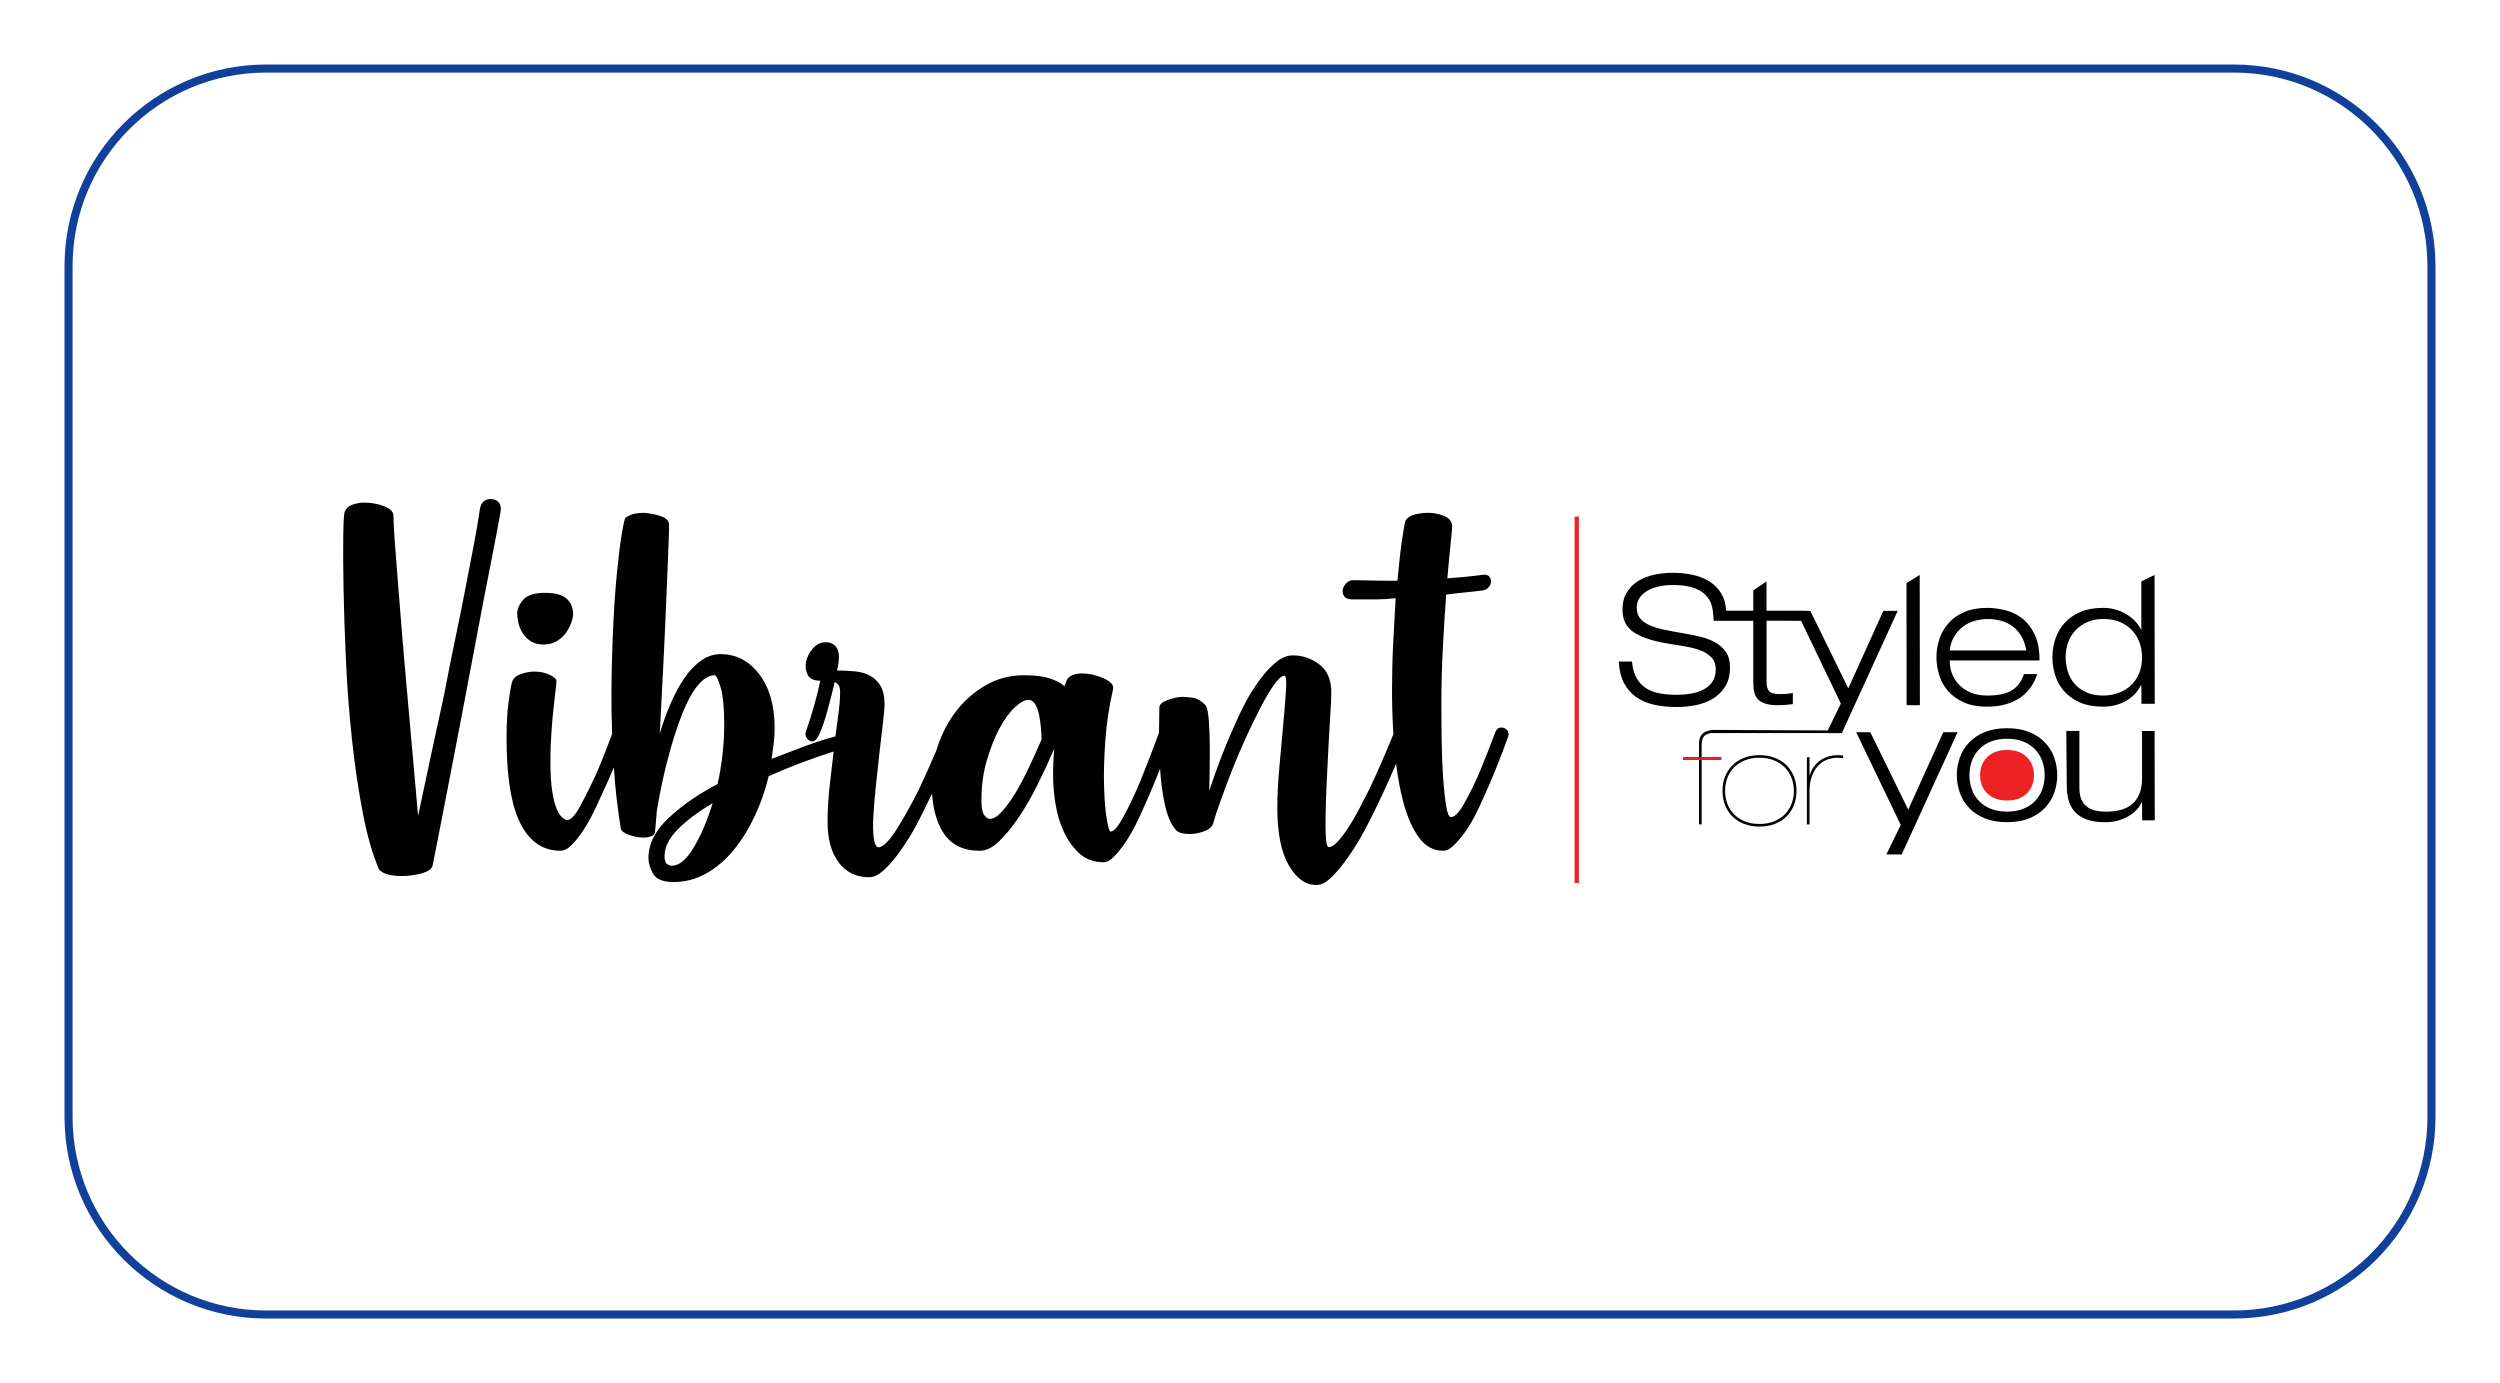 <svg width="620" height="343" viewBox="0 0 620 343" fill="none" xmlns="http://www.w3.org/2000/svg">
<g clip-path="url(#clip0_56_1630)">
<mask id="mask0_56_1630" style="mask-type:luminance" maskUnits="userSpaceOnUse" x="0" y="0" width="620" height="343">
<path d="M620 0H0V343H620V0Z" fill="white"/>
</mask>
<g mask="url(#mask0_56_1630)">
<g filter="url(#filter0_d_56_1630)">
<path d="M554 3H66C38.938 3 17 24.938 17 52V263C17 290.062 38.938 312 66 312H554C581.062 312 603 290.062 603 263V52C603 24.938 581.062 3 554 3Z" fill="white" stroke="#11409B" stroke-width="2"/>
<mask id="mask1_56_1630" style="mask-type:luminance" maskUnits="userSpaceOnUse" x="54" y="22" width="512" height="271">
<path d="M522.463 22.098H97.537C73.492 22.098 54 41.59 54 65.635V249.363C54 273.408 73.492 292.9 97.537 292.9H522.463C546.508 292.9 566 273.408 566 249.363V65.635C566 41.59 546.508 22.098 522.463 22.098Z" fill="white"/>
</mask>
<g mask="url(#mask1_56_1630)">
<path d="M522.463 22.098H97.537C73.492 22.098 54 41.59 54 65.635V249.363C54 273.408 73.492 292.9 97.537 292.9H522.463C546.508 292.9 566 273.408 566 249.363V65.635C566 41.59 546.508 22.098 522.463 22.098Z" fill="white"/>
<path d="M121.718 109.754C120.229 109.754 119.332 110.555 119.036 112.14C118.636 114.926 118.096 118.104 117.399 121.683C116.703 125.262 115.98 128.989 115.24 132.864C114.491 136.738 113.725 140.57 112.924 144.349C112.122 148.128 111.182 152.847 110.094 158.516C108.004 168.059 105.87 178.003 103.685 188.339C102.588 176.209 101.595 165.029 100.707 154.789C100.306 150.418 99.941 146.064 99.592 141.745C99.244 137.418 98.922 133.395 98.626 129.668C98.33 125.941 98.077 122.685 97.877 119.898C97.677 117.12 97.581 115.126 97.581 113.934C97.581 112.941 96.815 112.14 95.273 111.548C93.732 110.956 92.113 110.651 90.423 110.651C89.326 110.651 88.308 110.825 87.367 111.173C86.418 111.522 85.8 112.096 85.504 112.889C85.303 113.289 85.181 115.248 85.129 118.775C85.077 122.301 85.103 126.734 85.199 132.045C85.295 137.365 85.495 143.304 85.8 149.869C86.096 156.426 86.592 162.939 87.289 169.4C87.985 175.861 88.882 181.922 89.971 187.59C91.059 193.259 92.4 197.926 93.993 201.609C94.49 202.201 95.239 202.628 96.231 202.88C97.224 203.124 98.321 203.255 99.514 203.255C101.308 203.255 102.997 203.028 104.582 202.584C106.175 202.14 107.063 201.513 107.264 200.721C107.359 200.32 107.76 198.335 108.457 194.756C109.153 191.178 110.024 186.702 111.069 181.338C112.114 175.966 113.254 170.027 114.5 163.523C115.745 157.009 116.964 150.575 118.157 144.209C119.35 137.853 120.49 131.906 121.587 126.394C122.676 120.873 123.529 116.433 124.121 113.045C124.322 111.948 124.174 111.13 123.677 110.581C123.181 110.033 122.537 109.763 121.735 109.763L121.718 109.754Z" fill="#010101"/>
<path d="M129.616 143.011C130.112 143.812 130.783 144.482 131.627 145.022C132.472 145.571 133.543 145.841 134.832 145.841C136.024 145.841 137.096 145.571 138.036 145.022C138.985 144.474 139.751 143.777 140.352 142.933C140.944 142.088 141.397 141.243 141.693 140.399C141.989 139.554 142.137 138.831 142.137 138.239C142.137 136.75 141.615 135.505 140.57 134.512C139.525 133.52 137.714 133.023 135.128 133.023C132.541 133.023 130.748 133.598 129.755 134.739C128.762 135.879 128.266 137.046 128.266 138.239C128.266 138.831 128.362 139.58 128.562 140.477C128.762 141.374 129.111 142.219 129.607 143.011H129.616Z" fill="#010101"/>
<path d="M372.372 166.415C371.675 166.415 371.179 166.764 370.883 167.46C369.394 171.44 368 174.966 366.712 178.048C365.519 180.73 364.3 183.168 363.055 185.354C361.809 187.54 360.747 188.637 359.85 188.637C359.354 188.637 358.953 187.74 358.657 185.955C358.361 184.161 358.109 181.88 357.908 179.093C357.708 176.316 357.586 173.259 357.534 169.924C357.482 166.598 357.464 163.385 357.464 160.303C357.464 155.731 357.586 151.108 357.839 146.432C358.083 141.756 358.361 137.437 358.657 133.457C360.146 133.257 361.661 133.083 363.203 132.935C364.744 132.787 366.259 132.613 367.748 132.413C368.34 132.317 368.819 132.064 369.167 131.664C369.516 131.272 369.716 130.845 369.759 130.401C369.812 129.957 369.707 129.53 369.463 129.13C369.211 128.738 368.793 128.529 368.192 128.529H367.896C364.918 128.93 361.931 129.226 358.945 129.426C359.241 125.952 359.519 123.069 359.763 120.779C360.007 118.498 360.138 117.105 360.138 116.608C360.138 115.416 359.493 114.545 358.196 113.996C356.898 113.448 355.61 113.178 354.321 113.178C353.224 113.178 352.135 113.3 351.038 113.552C349.941 113.805 349.149 114.275 348.652 114.971C348.452 115.268 348.156 116.783 347.756 119.517C347.355 122.251 346.954 125.76 346.563 130.027C343.68 130.027 341.268 130.001 339.335 129.948C337.394 129.896 336.131 129.879 335.53 129.879C334.929 129.879 334.39 130.131 333.893 130.628C333.397 131.124 333.101 131.672 332.996 132.265C332.901 132.857 333.022 133.405 333.371 133.902C333.719 134.398 334.39 134.65 335.382 134.65H341.268C342.81 134.65 344.429 134.555 346.119 134.354C345.918 137.837 345.727 141.512 345.518 145.387C345.317 149.262 345.222 153.136 345.222 157.02C345.222 160.903 345.335 164.552 345.561 168.087C343.471 173.19 341.469 177.77 339.562 181.775C338.665 183.56 337.768 185.302 336.88 186.991C335.983 188.68 335.095 190.195 334.198 191.536C333.301 192.877 332.457 193.974 331.664 194.819C330.863 195.664 330.175 196.09 329.574 196.09C329.174 196.09 328.93 195.298 328.825 193.705C328.721 192.12 328.704 190.074 328.756 187.592C328.808 185.11 328.904 182.35 329.052 179.32C329.2 176.29 329.348 173.355 329.496 170.525C329.644 167.695 329.792 165.109 329.94 162.776C330.088 160.442 330.166 158.779 330.166 157.777C330.166 154.599 329.174 152.257 327.188 150.768C325.194 149.279 323.018 148.53 320.623 148.53C319.326 148.53 318.063 149 316.818 149.949C315.573 150.899 314.38 152.091 313.239 153.528C312.098 154.974 311.001 156.558 309.956 158.3C308.911 160.041 307.745 162.349 306.456 165.231C304.166 170.203 301.98 175.819 299.891 182.08C299.986 178.405 300.039 175.071 300.039 172.093C300.039 169.611 299.96 167.225 299.812 164.935C299.664 162.654 299.342 161.26 298.846 160.764C297.853 159.771 296.852 159.197 295.868 159.049C294.875 158.901 293.978 158.822 293.186 158.822C292.289 158.822 291.122 159.075 289.677 159.571C288.231 160.068 287.517 160.712 287.517 161.513C287.517 162.21 287.491 163.925 287.448 166.659C287.448 166.999 287.448 167.356 287.439 167.704C285.776 172.18 284.217 176.237 282.754 179.851C281.457 182.933 280.116 185.763 278.731 188.349C277.338 190.936 276.241 192.224 275.449 192.224C275.153 192.224 274.822 191.205 274.482 189.168C274.134 187.13 273.907 184.448 273.812 181.114C273.707 177.787 273.812 174.008 274.108 169.785C274.404 165.562 275.048 161.26 276.049 156.889C276.25 155.897 275.457 155 273.664 154.207C271.87 153.415 270.085 153.014 268.291 153.014C267.49 153.014 266.75 153.136 266.053 153.389C265.357 153.641 264.86 154.059 264.564 154.66C264.364 155.252 264.164 155.757 263.963 156.149C263.067 155.357 261.821 154.712 260.237 154.207C258.643 153.711 256.553 153.459 253.976 153.459C250.493 153.459 247.341 154.277 244.502 155.923C241.672 157.56 239.26 159.65 237.275 162.183C235.281 164.717 233.748 167.573 232.651 170.76C232.521 171.135 232.425 171.509 232.312 171.884C230.779 175.488 229.308 178.806 227.88 181.801C226.983 183.586 226.06 185.328 225.119 187.017C224.17 188.706 223.282 190.222 222.437 191.562C221.593 192.903 220.774 194.001 219.973 194.845C219.172 195.69 218.484 196.117 217.883 196.117C217.283 196.117 216.891 195.35 216.691 193.809C216.49 192.268 216.464 190.326 216.612 187.992C216.76 185.659 216.987 183.073 217.283 180.243C217.579 177.404 217.883 174.679 218.18 172.04C218.476 169.411 218.754 167.068 218.998 165.031C219.242 162.993 219.372 161.583 219.372 160.782C219.372 158.796 219.05 157.255 218.406 156.158C217.762 155.061 216.917 154.216 215.872 153.624C214.827 153.032 213.582 152.657 212.145 152.509C210.7 152.361 209.185 152.283 207.6 152.283C208.201 149.697 208.201 147.886 207.6 146.841C207.008 145.796 206.059 145.274 204.77 145.274C203.577 145.274 202.532 145.77 201.635 146.762C200.738 147.755 200.172 148.852 199.92 150.045C199.676 151.238 199.798 152.335 200.294 153.328C200.791 154.321 201.836 154.817 203.429 154.817C202.628 158.692 201.435 162.924 199.85 167.495C199.65 168.087 199.754 168.636 200.146 169.132C200.538 169.628 200.991 169.881 201.487 169.881C202.088 169.881 202.68 169.21 203.281 167.869C203.873 166.528 204.422 164.987 204.918 163.246C205.414 161.504 205.858 159.841 206.259 158.248C206.651 156.654 206.903 155.618 207.008 155.113C207.4 155.313 207.731 155.583 207.974 155.931C208.218 156.28 208.349 156.898 208.349 157.795C208.349 159.284 208.175 161.278 207.826 163.76C207.609 165.301 207.391 166.946 207.182 168.636C206.677 168.758 206.094 168.914 205.371 169.123C203.682 169.62 201.888 170.22 200.007 170.908C198.117 171.605 196.35 172.275 194.713 172.92C193.076 173.564 191.953 173.991 191.36 174.182C191.561 172.894 191.735 171.622 191.883 170.377C192.031 169.132 192.109 167.869 192.109 166.572C192.109 161.008 190.838 156.558 188.304 153.223C185.77 149.897 182.566 148.225 178.691 148.225C177.002 148.225 175.408 148.748 173.919 149.793C172.43 150.838 171.063 152.257 169.818 154.042C168.573 155.827 167.432 157.917 166.387 160.303C165.343 162.688 164.42 165.222 163.627 167.904C163.923 162.34 164.219 156.55 164.524 150.533C164.82 144.516 165.073 138.978 165.273 133.91C165.473 128.842 165.647 124.619 165.795 121.232C165.943 117.854 165.969 116.016 165.874 115.712C165.673 114.919 164.925 114.318 163.636 113.927C162.338 113.535 161.05 113.282 159.761 113.178C158.864 113.178 158.072 113.256 157.375 113.404C156.679 113.552 155.93 113.874 155.137 114.371C154.937 114.571 154.641 115.842 154.24 118.176C153.84 120.509 153.439 123.644 153.048 127.571C152.647 131.498 152.325 136.017 152.081 141.137C151.837 146.257 151.689 151.647 151.637 157.316C151.611 160.842 151.68 164.413 151.802 168.009C150.383 171.857 149.007 175.306 147.684 178.336C146.386 181.122 145.124 183.656 143.879 185.937C142.633 188.228 141.571 189.368 140.674 189.368C140.378 189.368 139.978 189.168 139.481 188.776C138.985 188.384 138.515 187.662 138.062 186.617C137.618 185.572 137.243 184.109 136.947 182.219C136.651 180.33 136.503 177.848 136.503 174.766C136.503 172.484 136.582 170.22 136.73 167.983C136.878 165.745 137.052 163.707 137.252 161.87C137.452 160.033 137.627 158.491 137.775 157.246C137.923 156.001 138.001 155.235 138.001 154.939C138.001 154.442 137.452 153.92 136.364 153.371C135.267 152.823 133.978 152.553 132.489 152.553C131.392 152.553 130.251 152.779 129.058 153.223C127.866 153.668 127.169 154.338 126.969 155.235C126.768 155.836 126.498 157.377 126.15 159.859C125.802 162.34 125.628 165.475 125.628 169.254C125.628 173.233 125.854 176.908 126.298 180.286C126.742 183.665 127.491 186.599 128.536 189.081C129.581 191.562 130.974 193.504 132.707 194.897C134.44 196.291 136.556 196.987 139.046 196.987C139.838 196.987 140.657 196.595 141.51 195.794C142.355 195.002 143.199 194.009 144.044 192.816C144.889 191.623 145.707 190.282 146.508 188.794C147.301 187.305 148.25 185.311 149.338 182.829C150.313 180.791 151.271 178.614 152.22 176.307C152.586 181.566 153.152 186.625 153.962 191.475C154.058 192.076 154.728 192.599 155.973 193.043C157.218 193.487 158.437 193.713 159.63 193.713C160.423 193.713 161.093 193.591 161.642 193.339C162.19 193.095 162.46 192.721 162.46 192.224C162.46 192.024 162.608 190.282 162.904 187.008C163.697 182.237 164.646 177.813 165.743 173.738C166.831 169.663 167.981 166.111 169.174 163.072C170.367 160.041 171.655 157.682 173.049 155.992C174.442 154.303 175.826 153.459 177.22 153.459C177.611 153.459 178.116 154.451 178.708 156.437C179.309 158.431 179.605 161.504 179.605 165.684C179.605 170.551 179.057 175.48 177.968 180.443C173.197 182.925 169.148 185.737 165.813 188.863C162.478 191.998 160.815 195.298 160.815 198.781C160.815 200.07 161.215 201.393 162.008 202.734C162.8 204.075 164.489 204.746 167.075 204.746C169.957 204.746 172.666 204.023 175.199 202.586C177.733 201.141 179.997 199.208 181.983 196.77C183.968 194.331 185.709 191.528 187.198 188.341C188.687 185.162 189.828 181.88 190.629 178.501C193.511 177.213 196.489 175.994 199.572 174.844C201.923 173.973 204.317 173.155 206.738 172.371C206.416 175.079 206.085 177.883 205.763 180.809C205.414 183.943 205.24 186.948 205.24 189.83C205.24 194.105 206.154 197.457 208 199.896C209.838 202.334 212.345 203.553 215.532 203.553C216.621 203.553 217.744 203.056 218.885 202.064C220.025 201.071 221.166 199.826 222.316 198.337C223.456 196.848 224.571 195.202 225.668 193.417C226.756 191.632 228.054 189.194 229.543 186.112C230.074 185.067 230.614 183.961 231.145 182.846C231.441 186.86 232.364 190.091 233.94 192.52C235.882 195.498 238.886 196.996 242.961 196.996C244.546 196.996 246.165 196.204 247.811 194.61C249.448 193.017 251.094 191.005 252.731 188.576C254.368 186.138 255.935 183.404 257.424 180.373C258.913 177.343 260.263 174.435 261.456 171.648C261.351 172.841 261.282 173.982 261.229 175.079C261.177 176.176 261.16 177.265 261.16 178.362C261.16 180.452 261.36 182.759 261.752 185.293C262.152 187.827 262.84 190.161 263.842 192.303C264.834 194.445 266.132 196.23 267.716 197.675C269.301 199.112 271.295 199.835 273.681 199.835C274.473 199.835 275.318 199.391 276.215 198.494C277.112 197.597 278.009 196.508 278.897 195.211C279.794 193.922 280.664 192.451 281.509 190.814C282.354 189.177 283.372 186.965 284.565 184.179C285.593 181.854 286.646 179.337 287.7 176.647C287.883 179.581 288.231 182.454 288.815 185.223C289.459 188.306 290.425 190.544 291.723 191.937C292.315 192.529 293.412 192.834 295.006 192.834C296.294 192.834 297.566 192.59 298.811 192.085C300.056 191.589 300.77 190.84 300.97 189.847C301.266 188.759 301.815 187.087 302.607 184.849C303.4 182.611 304.323 180.156 305.368 177.465C306.412 174.783 307.579 172.023 308.868 169.184C310.157 166.354 311.402 163.794 312.595 161.504C313.788 159.223 314.902 157.325 315.947 155.836C316.992 154.347 317.863 153.598 318.559 153.598C318.951 153.598 319.082 154.739 318.934 157.029C318.786 159.319 318.559 162.122 318.263 165.449C317.967 168.784 317.645 172.336 317.297 176.107C316.948 179.886 316.774 183.317 316.774 186.399C316.774 192.564 317.715 197.283 319.604 200.566C321.494 203.849 323.775 205.486 326.466 205.486C327.554 205.486 328.677 204.963 329.818 203.918C330.959 202.874 332.126 201.559 333.319 199.965C334.511 198.372 335.678 196.639 336.819 194.749C337.96 192.86 339.327 190.274 340.92 187C342.688 183.456 344.464 179.555 346.232 175.367C346.676 178.989 347.285 182.254 348.078 185.136C349.07 188.767 350.359 191.65 351.953 193.783C353.546 195.925 355.531 196.987 357.917 196.987C358.71 196.987 359.528 196.595 360.381 195.794C361.226 195.002 362.097 194.009 362.994 192.816C363.891 191.623 364.735 190.282 365.528 188.794C366.32 187.305 367.269 185.311 368.357 182.829C370.247 178.658 372.136 173.93 374.026 168.662C374.226 167.965 374.122 167.417 373.73 167.025C373.329 166.633 372.885 166.433 372.389 166.433L372.372 166.415ZM171.969 196.308C170.175 199.242 168.39 200.705 166.596 200.705C166.196 200.705 165.795 200.557 165.403 200.261C165.003 199.965 164.811 199.312 164.811 198.32C164.811 196.134 165.874 193.948 168.016 191.754C170.149 189.568 173.057 187.383 176.741 185.189C175.347 189.664 173.763 193.365 171.969 196.299V196.308ZM255.169 176.324C254.072 178.658 252.957 180.774 251.817 182.663C250.676 184.553 249.553 186.094 248.464 187.287C247.367 188.48 246.374 189.081 245.486 189.081C244.99 189.081 244.52 188.759 244.067 188.114C243.623 187.47 243.396 186.303 243.396 184.614C243.396 180.939 243.84 177.578 244.737 174.548C245.634 171.518 246.679 168.879 247.872 166.642C249.065 164.404 250.336 162.662 251.677 161.426C253.018 160.181 254.141 159.562 255.03 159.562C255.726 159.562 256.301 159.937 256.745 160.686C257.189 161.435 257.511 162.323 257.711 163.368C257.912 164.413 258.06 165.484 258.156 166.572C258.251 167.669 258.304 168.61 258.304 169.411C257.311 171.701 256.266 174.008 255.169 176.342V176.324Z" fill="#010101"/>
<path d="M502.792 173.887C502.244 173.303 501.547 172.842 500.703 172.502C499.867 172.162 498.874 171.988 497.742 171.988C496.61 171.988 495.617 172.162 494.781 172.502C493.946 172.842 493.249 173.303 492.692 173.887C492.143 174.47 491.725 175.14 491.455 175.898C491.185 176.655 491.046 177.439 491.046 178.258C491.046 179.076 491.185 179.86 491.455 180.617C491.725 181.375 492.143 182.045 492.692 182.629C493.24 183.212 493.937 183.674 494.781 184.013C495.617 184.353 496.61 184.527 497.742 184.527C498.874 184.527 499.867 184.353 500.703 184.013C501.538 183.674 502.235 183.212 502.792 182.629C503.341 182.045 503.759 181.375 504.029 180.617C504.299 179.86 504.438 179.076 504.438 178.258C504.438 177.439 504.299 176.655 504.029 175.898C503.759 175.14 503.341 174.47 502.792 173.887Z" fill="#ED2224"/>
<path d="M476.13 160.895L476.086 128.59L472.804 130.619L472.847 160.895H476.13Z" fill="#010101"/>
<path d="M483 157.236C483.975 158.403 485.264 159.369 486.858 160.118C488.451 160.876 490.436 161.25 492.805 161.25C494.694 161.25 496.358 161.024 497.777 160.562C499.196 160.101 500.398 159.5 501.39 158.742C502.383 157.985 503.184 157.131 503.811 156.165C504.429 155.207 504.908 154.206 505.23 153.169H501.948C501.356 154.946 500.372 156.278 498.996 157.166C497.62 158.054 495.556 158.498 492.805 158.498C491.325 158.498 490.018 158.272 488.878 157.811C487.737 157.349 486.771 156.731 485.97 155.947C485.168 155.163 484.568 154.249 484.15 153.196C483.732 152.142 483.531 151.019 483.531 149.8H505.805C505.805 147.196 505.405 145.054 504.604 143.365C503.802 141.676 502.775 140.343 501.521 139.368C500.267 138.393 498.865 137.714 497.324 137.331C495.783 136.947 494.276 136.756 492.796 136.756C490.637 136.756 488.773 137.087 487.206 137.757C485.639 138.419 484.332 139.325 483.305 140.465C482.269 141.606 481.503 142.912 480.998 144.392C480.493 145.873 480.24 147.414 480.24 149.007C480.24 150.427 480.458 151.863 480.884 153.309C481.311 154.754 482.016 156.069 482.992 157.236H483ZM484.733 143.704C485.351 142.712 486.1 141.911 486.971 141.284C487.842 140.666 488.808 140.213 489.853 139.934C490.907 139.655 491.96 139.516 493.023 139.516C494.085 139.516 495.182 139.655 496.218 139.934C497.254 140.213 498.204 140.666 499.057 141.284C499.919 141.902 500.65 142.712 501.251 143.704C501.861 144.697 502.279 145.899 502.514 147.318H483.523C483.697 145.899 484.097 144.697 484.724 143.704H484.733Z" fill="#010101"/>
<path d="M521.557 161.252C522.976 161.252 524.221 161.069 525.284 160.694C526.346 160.329 527.269 159.867 528.035 159.319C528.801 158.77 529.428 158.195 529.899 157.586C530.369 156.976 530.726 156.428 530.961 155.923H531.048L531.091 160.538H534.374L534.331 128.59L531.048 130.183V142.078H530.961C530.578 141.338 530.081 140.65 529.472 140.014C528.862 139.378 528.157 138.812 527.339 138.325C526.529 137.837 525.632 137.454 524.657 137.167C523.681 136.888 522.645 136.749 521.548 136.749C519.389 136.749 517.525 137.08 515.958 137.75C514.391 138.412 513.084 139.317 512.057 140.458C511.021 141.599 510.255 142.905 509.749 144.385C509.244 145.865 508.992 147.407 508.992 149C508.992 150.42 509.21 151.856 509.636 153.302C510.063 154.747 510.768 156.062 511.743 157.229C512.719 158.396 514.007 159.362 515.601 160.111C517.194 160.868 519.18 161.243 521.548 161.243L521.557 161.252ZM514.417 155.487C513.677 154.599 513.137 153.589 512.797 152.448C512.458 151.308 512.283 150.167 512.283 149.009C512.283 147.563 512.518 146.24 512.997 145.056C513.468 143.871 514.129 142.879 514.974 142.06C515.819 141.251 516.803 140.615 517.926 140.171C519.049 139.727 520.259 139.509 521.565 139.509C523.255 139.509 524.7 139.779 525.911 140.328C527.121 140.876 528.122 141.59 528.906 142.478C529.69 143.366 530.273 144.377 530.656 145.517C531.039 146.658 531.231 147.816 531.231 149C531.231 150.507 530.978 151.856 530.473 153.04C529.968 154.225 529.289 155.217 528.436 156.01C527.574 156.811 526.555 157.42 525.371 157.847C524.186 158.274 522.915 158.491 521.557 158.491C519.868 158.491 518.44 158.213 517.273 157.647C516.106 157.089 515.148 156.358 514.408 155.47L514.417 155.487Z" fill="#010101"/>
<path d="M443.076 175.803C442.284 175.01 441.317 174.392 440.177 173.948C439.036 173.504 437.765 173.277 436.354 173.277C434.944 173.277 433.672 173.504 432.532 173.948C431.391 174.392 430.424 175.01 429.632 175.803C428.84 176.595 428.23 177.535 427.812 178.615C427.385 179.703 427.177 180.87 427.177 182.133C427.177 183.395 427.385 184.588 427.812 185.668C428.239 186.739 428.84 187.68 429.632 188.463C430.424 189.256 431.391 189.874 432.532 190.318C433.672 190.762 434.944 190.988 436.354 190.988C437.765 190.988 439.036 190.762 440.177 190.318C441.317 189.874 442.284 189.256 443.076 188.463C443.869 187.671 444.478 186.739 444.896 185.668C445.323 184.597 445.532 183.422 445.532 182.133C445.532 180.844 445.323 179.703 444.896 178.615C444.47 177.527 443.869 176.595 443.076 175.803ZM444.33 185.276C443.965 186.26 443.416 187.131 442.702 187.88C441.988 188.629 441.1 189.229 440.029 189.674C438.966 190.118 437.739 190.344 436.354 190.344C434.97 190.344 433.707 190.118 432.645 189.674C431.582 189.229 430.694 188.629 429.972 187.88C429.258 187.131 428.718 186.26 428.361 185.276C428.004 184.292 427.821 183.239 427.821 182.133C427.821 181.027 428.004 179.982 428.361 178.989C428.718 178.006 429.258 177.135 429.972 176.386C430.686 175.637 431.574 175.045 432.645 174.592C433.707 174.148 434.944 173.922 436.354 173.922C437.765 173.922 438.966 174.148 440.029 174.592C441.091 175.036 441.979 175.637 442.702 176.386C443.416 177.135 443.956 178.006 444.33 178.989C444.696 179.973 444.888 181.027 444.888 182.133C444.888 183.239 444.705 184.284 444.33 185.276Z" fill="#010101"/>
<path d="M455.685 173.286C454.927 173.286 454.187 173.391 453.473 173.6C452.759 173.809 452.097 174.122 451.488 174.54C450.878 174.967 450.347 175.48 449.877 176.099C449.407 176.717 449.058 177.448 448.823 178.293H448.762V173.765L448.109 173.8V190.466H448.762V182.229C448.762 180.862 448.945 179.66 449.302 178.632C449.659 177.605 450.155 176.734 450.782 176.029C451.409 175.324 452.141 174.801 452.977 174.453C453.813 174.105 454.709 173.93 455.659 173.93C455.85 173.93 456.085 173.93 456.346 173.948C456.608 173.957 456.86 173.983 457.095 174.026V173.373C456.921 173.356 456.721 173.33 456.494 173.312C456.268 173.295 455.998 173.277 455.693 173.277L455.685 173.286Z" fill="#010101"/>
<path d="M507.137 170.124C506.11 169.044 504.812 168.182 503.254 167.547C501.695 166.911 499.858 166.598 497.742 166.598C495.626 166.598 493.798 166.911 492.23 167.547C490.672 168.182 489.374 169.036 488.347 170.124C487.319 171.204 486.553 172.449 486.048 173.86C485.543 175.27 485.29 176.733 485.29 178.248C485.29 179.763 485.543 181.235 486.048 182.637C486.553 184.047 487.319 185.293 488.347 186.372C489.374 187.452 490.672 188.314 492.23 188.95C493.789 189.585 495.626 189.899 497.742 189.899C499.858 189.899 501.686 189.585 503.254 188.95C504.812 188.314 506.11 187.461 507.137 186.372C508.165 185.293 508.931 184.047 509.436 182.637C509.941 181.226 510.194 179.763 510.194 178.248C510.194 176.733 509.941 175.262 509.436 173.86C508.931 172.449 508.165 171.204 507.137 170.124ZM506.441 181.879C506.023 182.976 505.413 183.926 504.63 184.727C503.837 185.528 502.862 186.155 501.695 186.607C500.528 187.06 499.214 187.287 497.751 187.287C496.288 187.287 494.938 187.06 493.78 186.607C492.622 186.155 491.655 185.528 490.872 184.727C490.079 183.926 489.479 182.976 489.061 181.879C488.643 180.782 488.425 179.572 488.425 178.248C488.425 176.925 488.634 175.749 489.061 174.643C489.479 173.529 490.088 172.571 490.872 171.77C491.655 170.969 492.631 170.342 493.78 169.889C494.929 169.436 496.253 169.21 497.751 169.21C499.248 169.21 500.528 169.436 501.695 169.889C502.862 170.342 503.837 170.969 504.63 171.77C505.413 172.571 506.023 173.529 506.441 174.643C506.859 175.758 507.076 176.96 507.076 178.248C507.076 179.537 506.867 180.782 506.441 181.879Z" fill="#010101"/>
<path d="M531.222 167.279V179.182C531.222 181.716 530.508 183.702 529.072 185.138C527.635 186.575 525.388 187.289 522.315 187.289C521.305 187.289 520.39 187.193 519.572 186.993C518.753 186.793 518.057 186.462 517.482 186C516.907 185.539 516.463 184.929 516.15 184.189C515.836 183.44 515.688 182.526 515.688 181.42V167.279H512.44L512.562 180.872C512.562 182.195 512.719 183.406 513.024 184.503C513.337 185.6 513.851 186.549 514.582 187.35C515.314 188.151 516.28 188.778 517.491 189.231C518.701 189.684 520.216 189.91 522.054 189.91C523.264 189.91 524.378 189.762 525.388 189.466C526.399 189.17 527.295 188.787 528.07 188.308C528.845 187.829 529.49 187.298 530.012 186.706C530.535 186.114 530.909 185.521 531.127 184.929H531.214L531.257 189.449H534.383L534.34 167.288H531.214L531.222 167.279Z" fill="#010101"/>
<path d="M481.938 167.582L473.353 186.547L473.239 186.791L463.835 167.582H460.326L471.385 190.587L467.823 197.901H471.628L485.482 167.582H481.938Z" fill="#010101"/>
<path d="M422.004 173.798V170.872C422.004 170.332 422.057 169.862 422.17 169.453C422.274 169.052 422.466 168.721 422.736 168.46C423.006 168.199 423.389 168.007 423.877 167.877C423.981 167.851 424.094 167.825 424.216 167.807H452.968L456.773 167.816L470.627 137.496H467.074L458.489 156.453L458.367 156.696L448.963 137.496H447.935L447.909 137.462H438.096V130.182L434.813 132.42V137.462H428.091C427.986 135.764 427.577 134.336 426.872 133.178C426.106 131.924 425.096 130.914 423.859 130.156C422.614 129.398 421.221 128.859 419.662 128.536C418.112 128.214 416.519 128.049 414.89 128.049C413.349 128.049 411.834 128.206 410.345 128.51C408.847 128.824 407.515 129.329 406.331 130.043C405.147 130.757 404.198 131.697 403.466 132.881C402.743 134.066 402.378 135.511 402.378 137.227C402.378 139.769 403.362 141.667 405.33 142.904C407.297 144.149 410.171 145.063 413.959 145.655C415.404 145.89 416.823 146.126 418.199 146.369C419.575 146.604 420.803 146.935 421.883 147.371C422.962 147.797 423.833 148.381 424.503 149.104C425.165 149.826 425.505 150.801 425.505 152.012C425.505 153.222 425.226 154.284 424.66 155.094C424.094 155.904 423.363 156.548 422.44 157.027C421.526 157.498 420.489 157.837 419.331 158.029C418.182 158.22 417.006 158.316 415.822 158.316C414.316 158.316 412.905 158.194 411.608 157.959C410.302 157.724 409.178 157.297 408.212 156.67C407.254 156.052 406.47 155.207 405.861 154.145C405.251 153.083 404.877 151.716 404.729 150.061H401.446C401.568 152.195 402.003 153.971 402.752 155.408C403.51 156.844 404.52 158.003 405.791 158.891C407.062 159.779 408.551 160.406 410.249 160.78C411.947 161.146 413.802 161.338 415.813 161.338C417.355 161.338 418.905 161.189 420.472 160.893C422.039 160.597 423.459 160.075 424.73 159.317C426.001 158.56 427.037 157.55 427.838 156.278C428.64 155.007 429.04 153.396 429.04 151.446C429.04 149.939 428.709 148.694 428.039 147.719C427.377 146.744 426.497 145.951 425.418 145.342C424.338 144.732 423.11 144.262 421.734 143.923C420.359 143.583 418.948 143.296 417.494 143.061C415.57 142.738 413.889 142.416 412.435 142.103C410.981 141.789 409.779 141.397 408.821 140.927C407.863 140.457 407.132 139.882 406.644 139.221C406.157 138.559 405.913 137.705 405.913 136.669C405.913 135.781 406.139 134.989 406.601 134.292C407.062 133.595 407.689 133.012 408.49 132.542C409.291 132.072 410.232 131.706 411.329 131.453C412.426 131.201 413.61 131.079 414.882 131.079C416.153 131.079 417.363 131.184 418.521 131.392C419.68 131.601 420.698 131.958 421.586 132.481C422.475 132.995 423.206 133.691 423.781 134.562C424.312 135.363 424.643 136.373 424.791 137.592L425.008 139.952H434.813V155.173C434.813 156.122 434.891 156.949 435.057 157.654C435.222 158.368 435.527 158.96 435.989 159.431C436.45 159.901 437.077 160.267 437.878 160.519C438.679 160.772 439.724 160.893 441.03 160.893C441.561 160.893 442.136 160.867 442.763 160.824C443.381 160.78 444.008 160.711 444.626 160.624V157.872C444.304 157.933 443.878 157.994 443.364 158.046C442.85 158.107 442.188 158.133 441.387 158.133C440.055 158.133 439.176 157.898 438.749 157.419C438.322 156.949 438.105 156.209 438.105 155.199V139.935L446.664 139.961L456.53 160.484L453.29 167.145L426.184 167.024C426.019 167.024 425.862 167.024 425.688 167.024C425.653 167.024 425.618 167.024 425.592 167.024H425.209C425.209 167.024 424.469 166.989 423.641 167.224C423.25 167.32 422.901 167.468 422.588 167.677C422.475 167.755 422.361 167.842 422.266 167.938C421.856 168.304 421.534 168.809 421.438 169.523C421.386 169.819 421.36 170.141 421.36 170.498V173.789H417.389V174.442H421.36V190.455H422.013V174.442H426.863V173.789H422.013L422.004 173.798Z" fill="#010101"/>
<path d="M391.563 114.109H390.5V204.998H391.563V114.109Z" fill="#ED2224"/>
<path d="M426.855 173.799H417.381V174.452H426.855V173.799Z" fill="#ED2224"/>
</g>
</g>
</g>
</g>
<defs>
<filter id="filter0_d_56_1630" x="0" y="0" width="620" height="343" filterUnits="userSpaceOnUse" color-interpolation-filters="sRGB">
<feFlood flood-opacity="0" result="BackgroundImageFix"/>
<feColorMatrix in="SourceAlpha" type="matrix" values="0 0 0 0 0 0 0 0 0 0 0 0 0 0 0 0 0 0 127 0" result="hardAlpha"/>
<feOffset dy="14"/>
<feGaussianBlur stdDeviation="8"/>
<feComposite in2="hardAlpha" operator="out"/>
<feColorMatrix type="matrix" values="0 0 0 0 0 0 0 0 0 0 0 0 0 0 0 0 0 0 0.25 0"/>
<feBlend mode="normal" in2="BackgroundImageFix" result="effect1_dropShadow_56_1630"/>
<feBlend mode="normal" in="SourceGraphic" in2="effect1_dropShadow_56_1630" result="shape"/>
</filter>
<clipPath id="clip0_56_1630">
<rect width="620" height="343" fill="white"/>
</clipPath>
</defs>
</svg>
